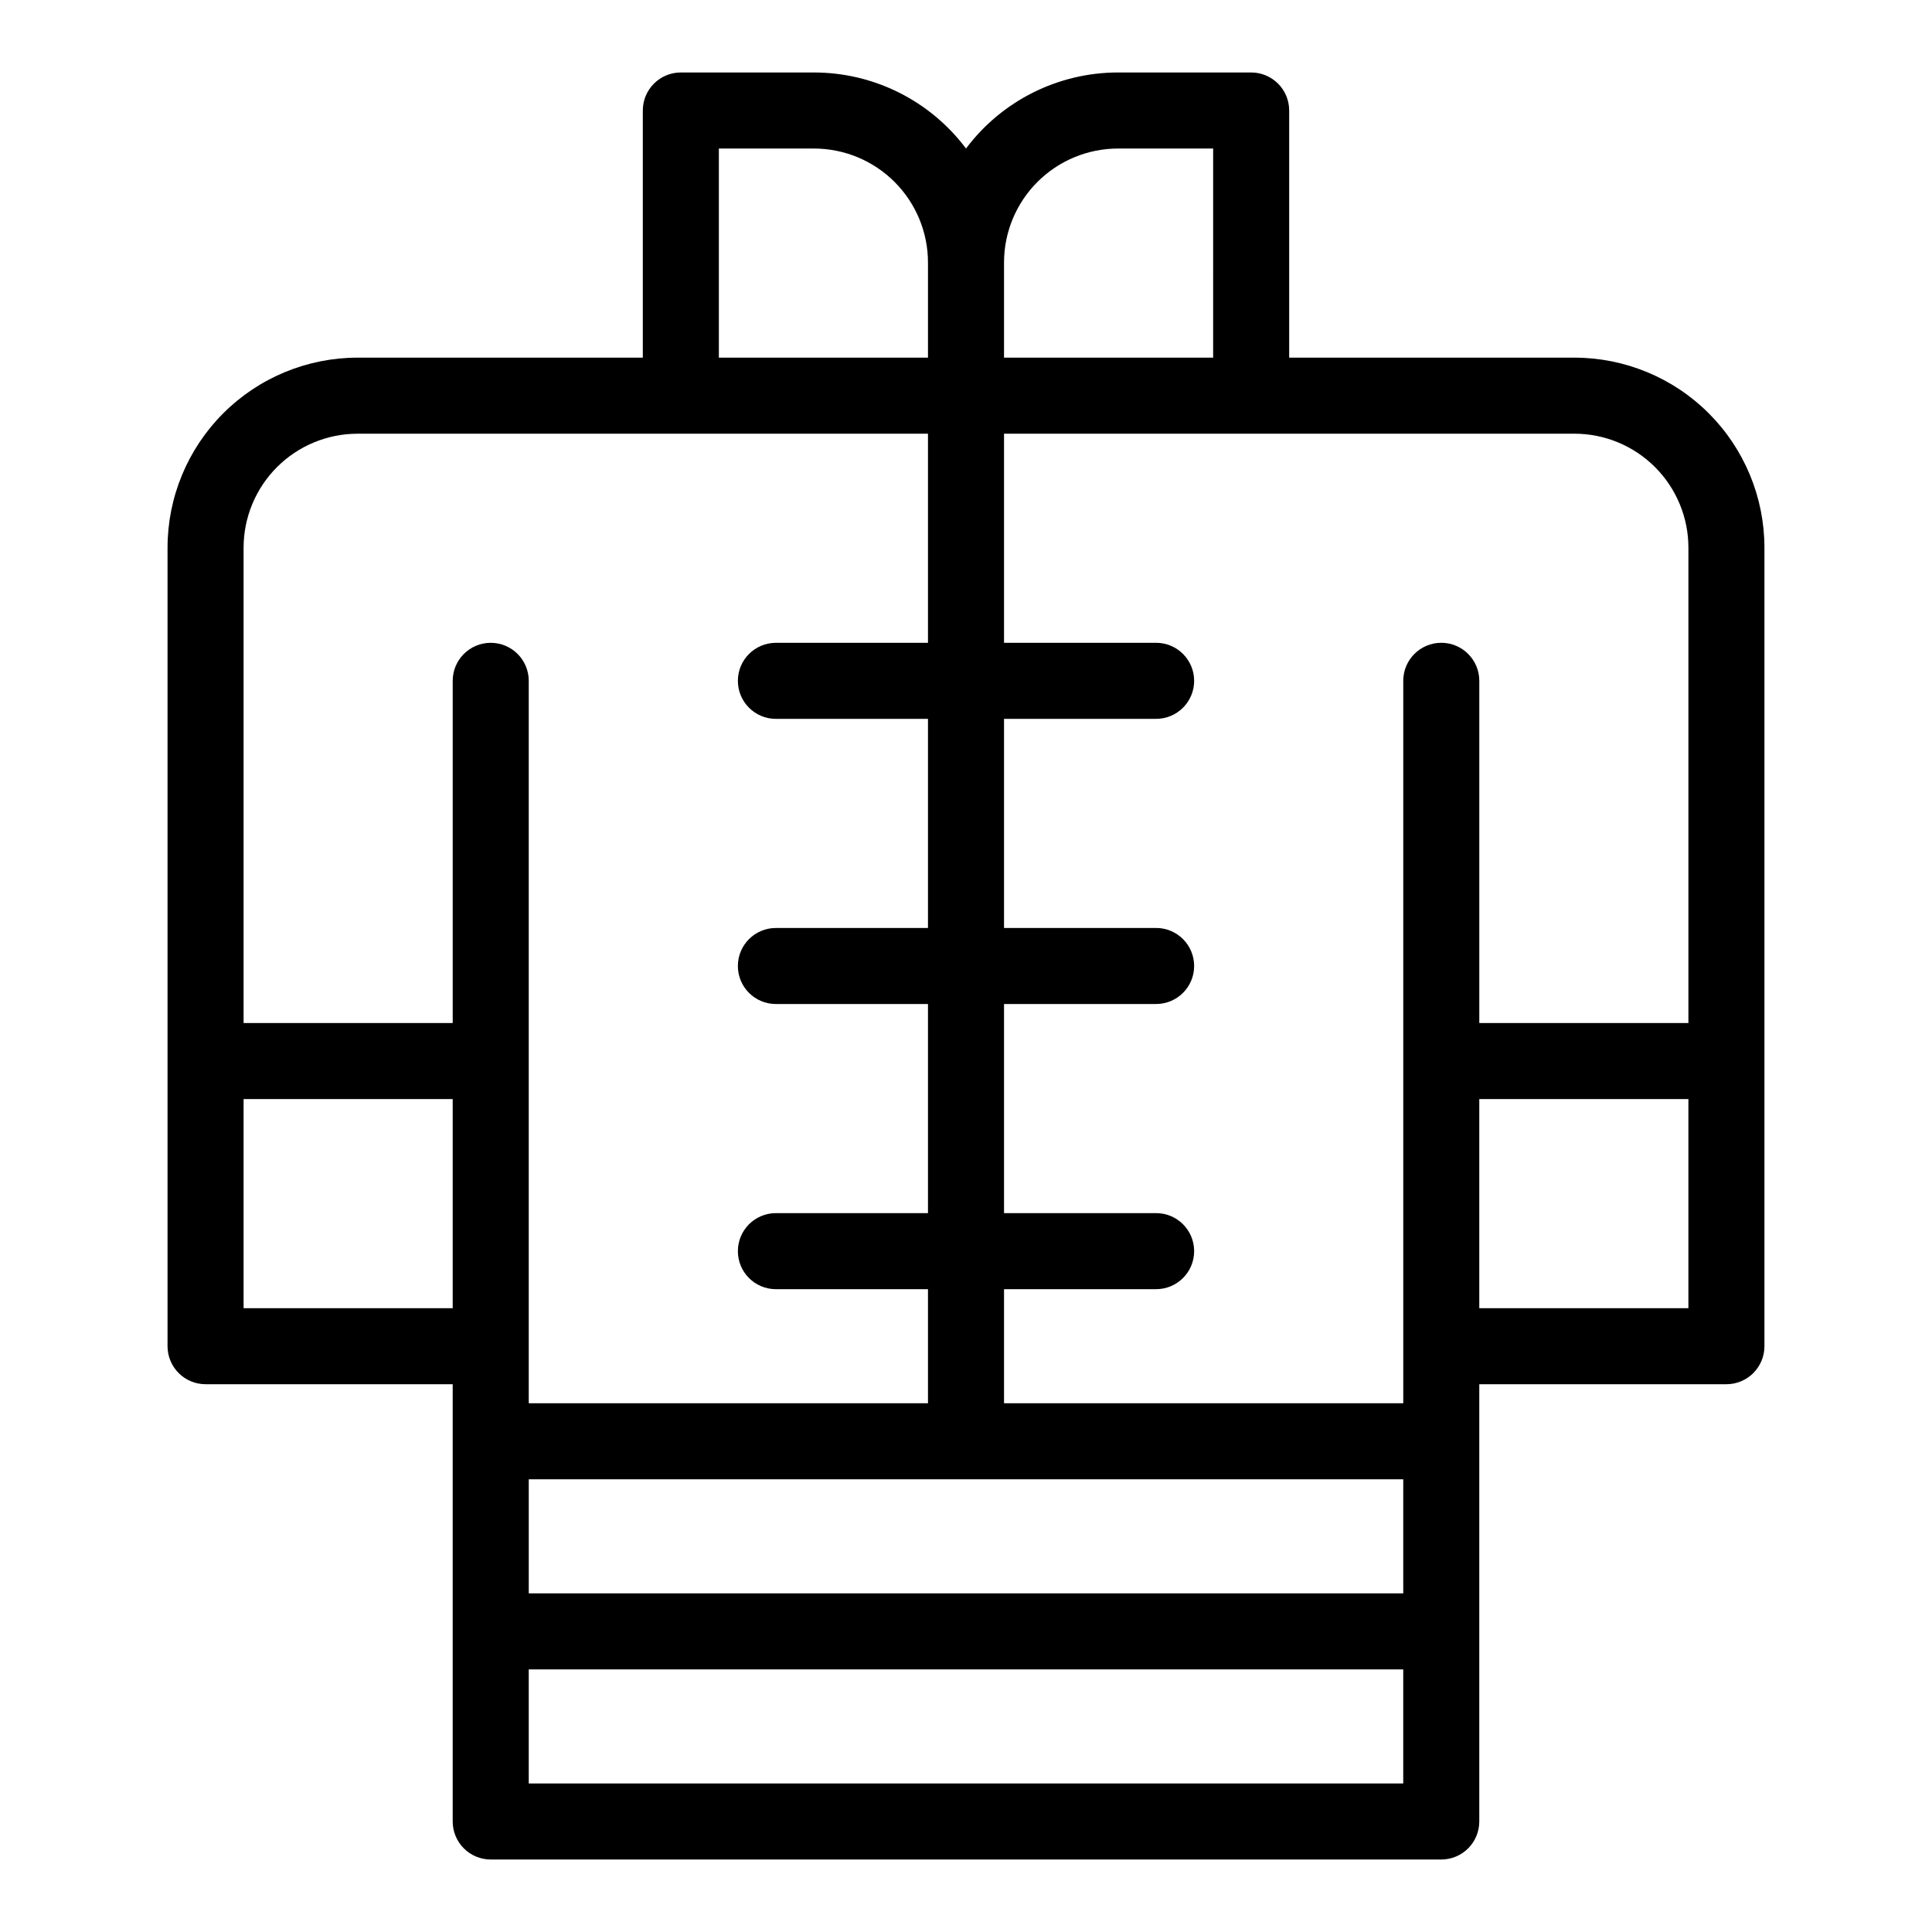 <?xml version="1.0" encoding="UTF-8"?>
<!-- Uploaded to: ICON Repo, www.svgrepo.com, Generator: ICON Repo Mixer Tools -->
<svg fill="#000000" width="800px" height="800px" version="1.1" viewBox="144 144 512 512" xmlns="http://www.w3.org/2000/svg">
 <path d="m561.22 238.78h-75.574v-65.496c0-2.672-1.059-5.234-2.949-7.125-1.891-1.891-4.453-2.953-7.125-2.953h-35.266c-15.859 0-30.793 7.469-40.305 20.152-9.516-12.684-24.449-20.152-40.305-20.152h-35.27c-5.562 0-10.074 4.512-10.074 10.078v65.496h-75.57c-13.363 0-26.18 5.305-35.625 14.754-9.449 9.449-14.758 22.262-14.758 35.625v211.6c0 2.672 1.062 5.234 2.953 7.125 1.887 1.887 4.449 2.949 7.125 2.949h65.492v115.88c0 2.676 1.062 5.238 2.953 7.125 1.891 1.891 4.453 2.953 7.125 2.953h251.9c2.676 0 5.238-1.062 7.125-2.953 1.891-1.887 2.953-4.449 2.953-7.125v-115.88h65.496c2.672 0 5.234-1.062 7.125-2.949 1.887-1.891 2.949-4.453 2.949-7.125v-211.6c0-13.363-5.309-26.176-14.754-35.625-9.449-9.449-22.266-14.754-35.625-14.754zm0 20.152c8.016 0 15.703 3.184 21.375 8.852 5.668 5.668 8.852 13.359 8.852 21.375v125.95h-55.418v-90.688c0-5.562-4.512-10.074-10.078-10.074-5.562 0-10.074 4.512-10.074 10.074v191.45h-105.8v-30.23h40.305c5.566 0 10.078-4.508 10.078-10.074 0-5.566-4.512-10.078-10.078-10.078h-40.305v-55.418h40.305c5.566 0 10.078-4.512 10.078-10.074 0-5.566-4.512-10.078-10.078-10.078h-40.305v-55.418h40.305c5.566 0 10.078-4.512 10.078-10.078 0-5.562-4.512-10.074-10.078-10.074h-40.305v-55.418zm-45.344 307.32h-231.75v-30.227h231.75zm-75.57-382.89h25.191l-0.004 55.422h-55.418v-25.191c0-8.02 3.184-15.707 8.855-21.375 5.668-5.668 13.355-8.855 21.375-8.855zm-105.8 0h25.191c8.016 0 15.703 3.188 21.375 8.855 5.668 5.668 8.852 13.355 8.852 21.375v25.191h-55.418zm-95.723 75.574h151.14v55.418h-40.305c-5.566 0-10.074 4.512-10.074 10.074 0 5.566 4.508 10.078 10.074 10.078h40.305v55.418h-40.305c-5.566 0-10.074 4.512-10.074 10.078 0 5.562 4.508 10.074 10.074 10.074h40.305v55.418h-40.305c-5.566 0-10.074 4.512-10.074 10.078 0 5.566 4.508 10.074 10.074 10.074h40.305v30.23h-105.8v-191.45c0-5.562-4.512-10.074-10.074-10.074-5.566 0-10.078 4.512-10.078 10.074v90.688h-55.418v-125.95c0-8.016 3.184-15.707 8.855-21.375 5.668-5.668 13.355-8.852 21.375-8.852zm-30.23 231.75v-55.418h55.418v55.418zm75.57 125.95v-30.23h231.75v30.23zm307.32-125.95h-55.418v-55.418h55.418z"/>
</svg>